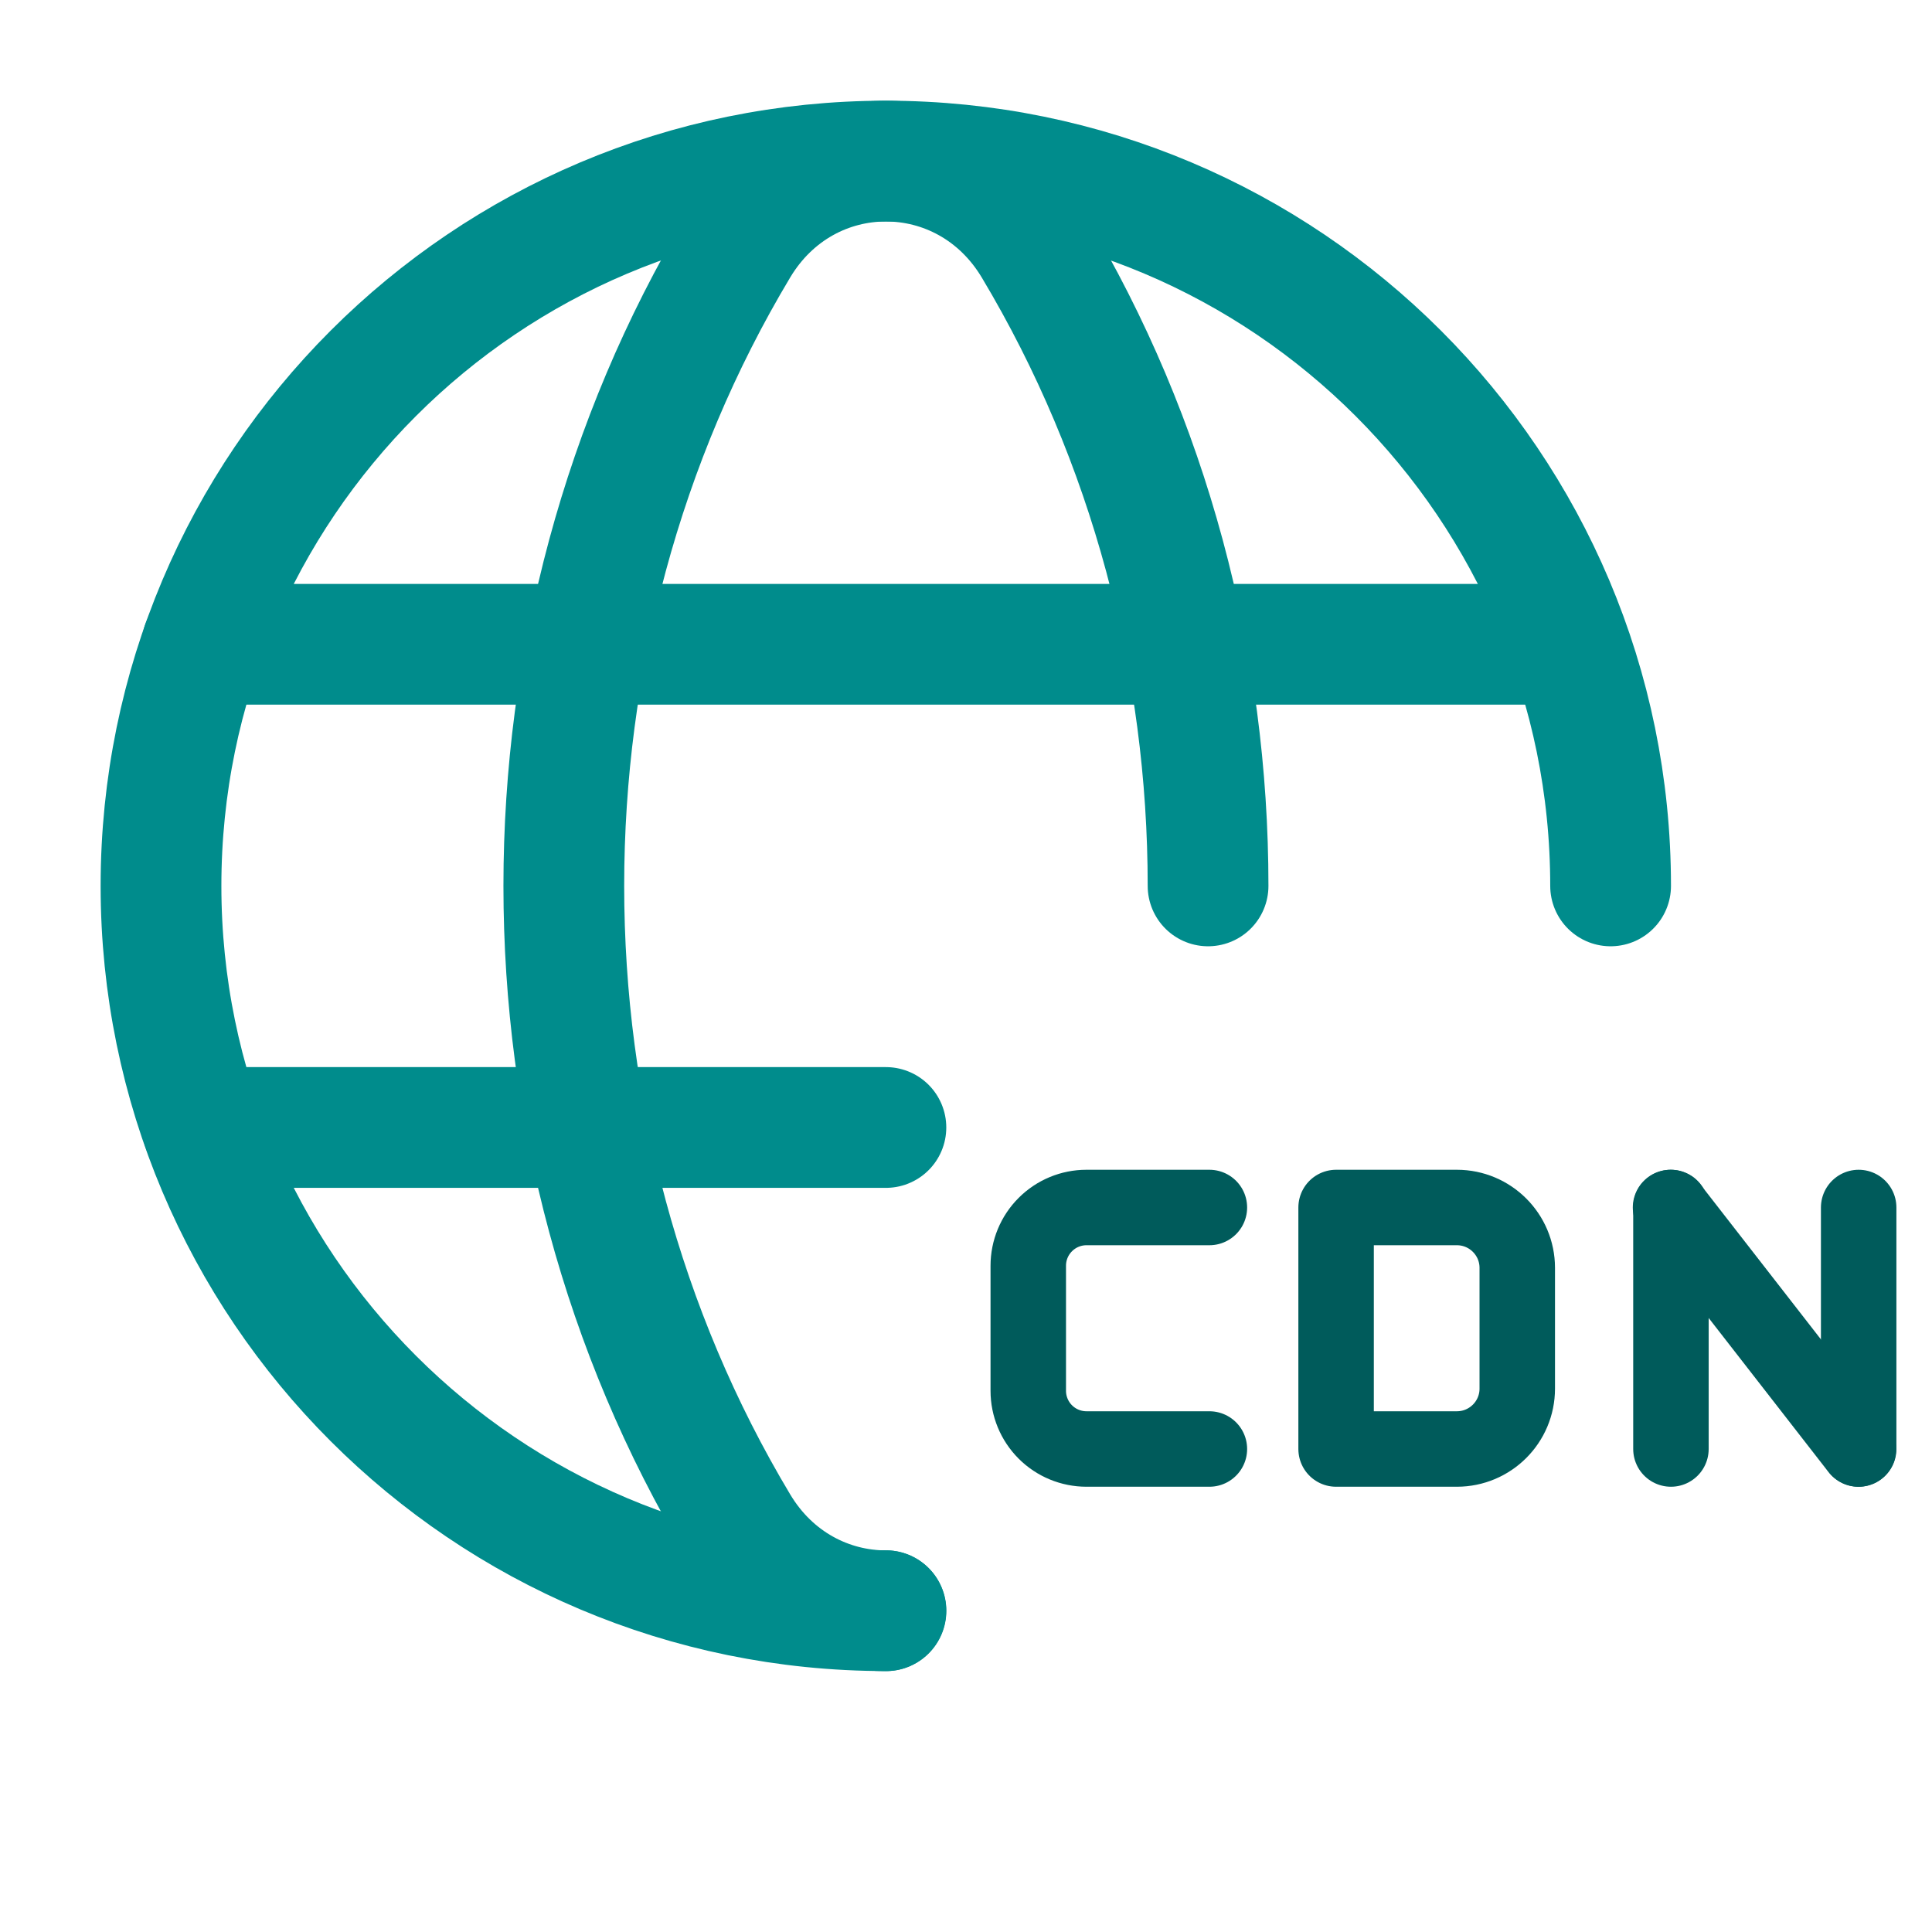<svg width="48" height="48" viewBox="0 0 48 48" fill="none" xmlns="http://www.w3.org/2000/svg">
<path d="M22.008 40.017C12.061 40.017 4 31.956 4 22.01C4 12.064 12.061 4.002 22.008 4.002C31.954 4.002 40.015 12.064 40.015 22.01" stroke="#008C8C" stroke-width="3" stroke-linecap="round" stroke-linejoin="round"/>
<path d="M5.023 16.007H38.852" stroke="#008C8C" stroke-width="3" stroke-linecap="round" stroke-linejoin="round"/>
<path d="M5.031 28.012H22.01" stroke="#008C8C" stroke-width="3" stroke-linecap="round" stroke-linejoin="round"/>
<path d="M30.014 22.01C30.014 16.479 28.567 10.949 25.678 6.123C23.983 3.296 20.037 3.296 18.345 6.123C12.562 15.777 12.562 28.244 18.345 37.898C19.191 39.311 20.602 40.019 22.012 40.019" stroke="#008C8C" stroke-width="3" stroke-linecap="round" stroke-linejoin="round"/>
<path d="M30.047 30H26.993C26.61 30 26.242 30.152 25.971 30.424C25.699 30.695 25.547 31.063 25.547 31.447V34.554C25.547 34.937 25.699 35.305 25.971 35.577C26.242 35.848 26.61 36 26.993 36H30.047" stroke="#005B5B" stroke-width="1.875" stroke-linecap="round" stroke-linejoin="round"/>
<path fill-rule="evenodd" clip-rule="evenodd" d="M33.195 30H36.195C37.024 30 37.696 30.672 37.696 31.5V34.5C37.696 35.329 37.024 36 36.195 36H33.195V30Z" stroke="#005B5B" stroke-width="1.875" stroke-linecap="round" stroke-linejoin="round"/>
<path d="M46.178 30V36" stroke="#005B5B" stroke-width="1.875" stroke-linecap="round" stroke-linejoin="round"/>
<path d="M46.171 36L41.504 30" stroke="#005B5B" stroke-width="1.875" stroke-linecap="round" stroke-linejoin="round"/>
<path d="M41.514 36V30" stroke="#005B5B" stroke-width="1.875" stroke-linecap="round" stroke-linejoin="round"/>
</svg>
